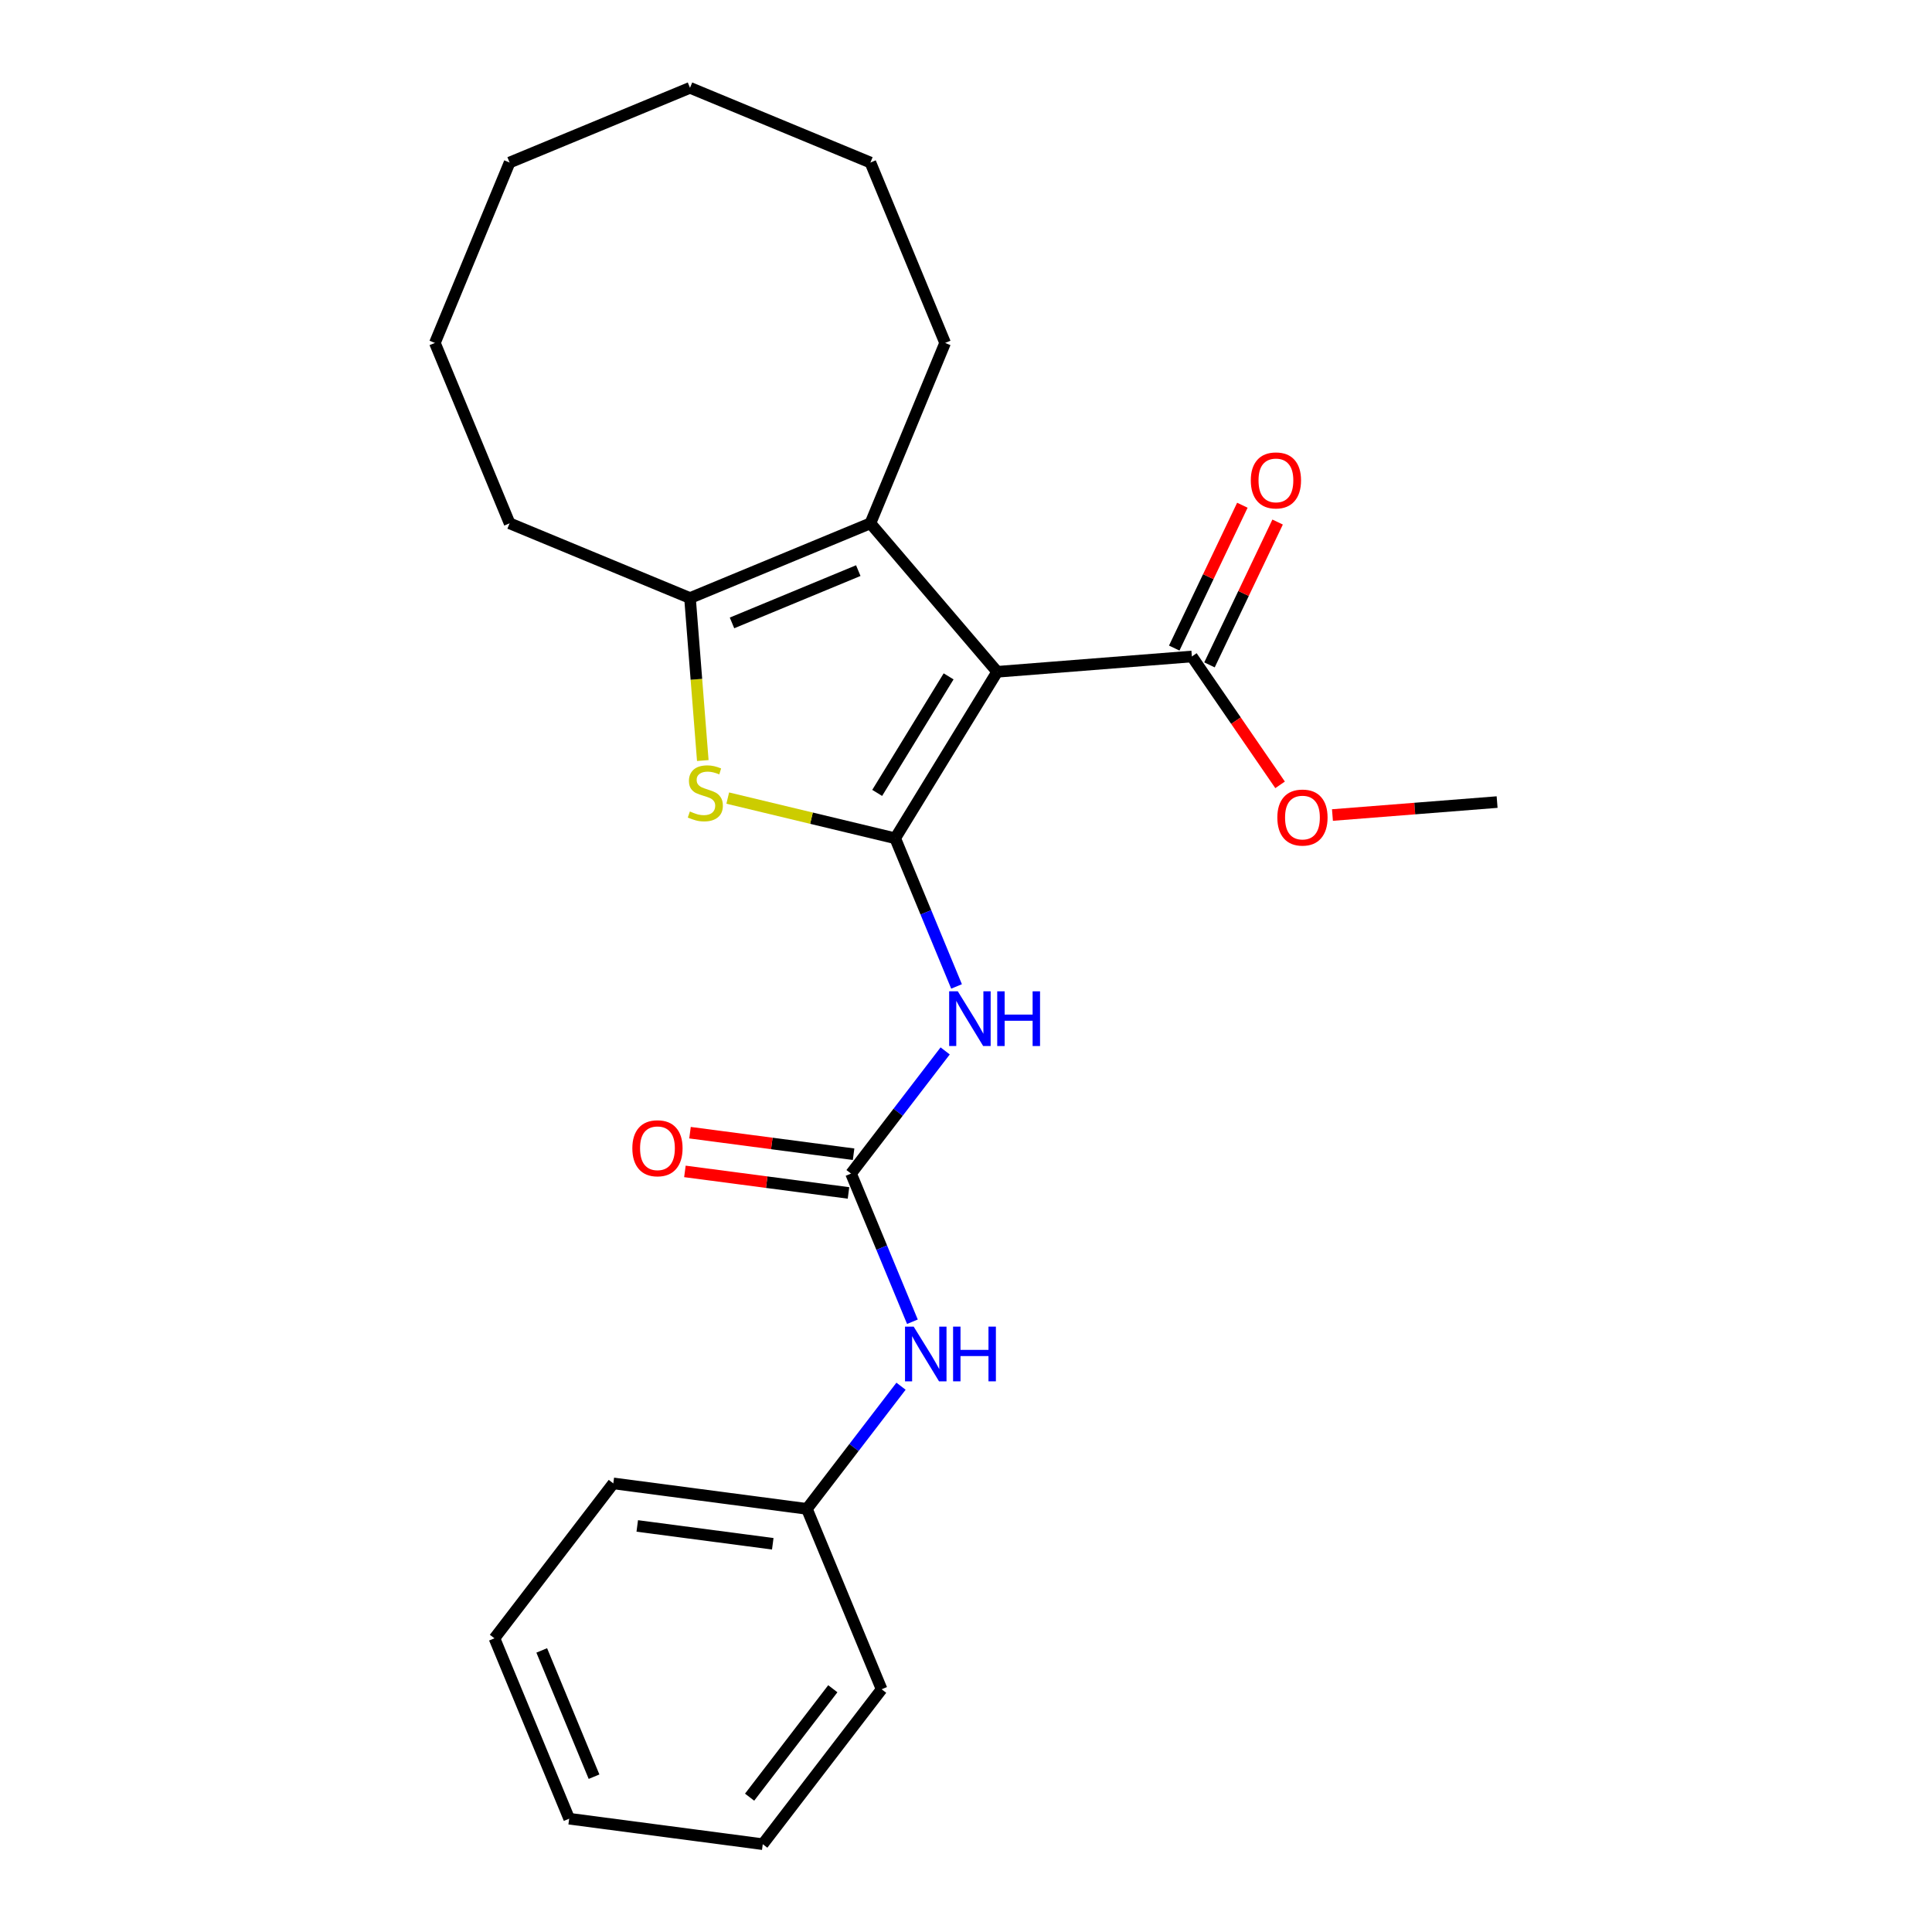 <?xml version='1.0' encoding='iso-8859-1'?>
<svg version='1.1' baseProfile='full'
              xmlns='http://www.w3.org/2000/svg'
                      xmlns:rdkit='http://www.rdkit.org/xml'
                      xmlns:xlink='http://www.w3.org/1999/xlink'
                  xml:space='preserve'
width='1000px' height='1000px' viewBox='0 0 1000 1000'>
<!-- END OF HEADER -->
<rect style='opacity:1.0;fill:#FFFFFF;stroke:none' width='1000' height='1000' x='0' y='0'> </rect>
<path class='bond-0' d='M 463.347,433.893 L 516.153,347.722' style='fill:none;fill-rule:evenodd;stroke:#000000;stroke-width:6px;stroke-linecap:butt;stroke-linejoin:miter;stroke-opacity:1' />
<path class='bond-0' d='M 454.033,410.407 L 490.997,350.087' style='fill:none;fill-rule:evenodd;stroke:#000000;stroke-width:6px;stroke-linecap:butt;stroke-linejoin:miter;stroke-opacity:1' />
<path class='bond-1' d='M 463.347,433.893 L 420.014,423.49' style='fill:none;fill-rule:evenodd;stroke:#000000;stroke-width:6px;stroke-linecap:butt;stroke-linejoin:miter;stroke-opacity:1' />
<path class='bond-1' d='M 420.014,423.49 L 376.682,413.087' style='fill:none;fill-rule:evenodd;stroke:#CCCC00;stroke-width:6px;stroke-linecap:butt;stroke-linejoin:miter;stroke-opacity:1' />
<path class='bond-3' d='M 463.347,433.893 L 479.229,472.236' style='fill:none;fill-rule:evenodd;stroke:#000000;stroke-width:6px;stroke-linecap:butt;stroke-linejoin:miter;stroke-opacity:1' />
<path class='bond-3' d='M 479.229,472.236 L 495.11,510.578' style='fill:none;fill-rule:evenodd;stroke:#0000FF;stroke-width:6px;stroke-linecap:butt;stroke-linejoin:miter;stroke-opacity:1' />
<path class='bond-2' d='M 516.153,347.722 L 450.517,270.872' style='fill:none;fill-rule:evenodd;stroke:#000000;stroke-width:6px;stroke-linecap:butt;stroke-linejoin:miter;stroke-opacity:1' />
<path class='bond-6' d='M 516.153,347.722 L 616.905,339.793' style='fill:none;fill-rule:evenodd;stroke:#000000;stroke-width:6px;stroke-linecap:butt;stroke-linejoin:miter;stroke-opacity:1' />
<path class='bond-4' d='M 363.765,393.654 L 360.455,351.601' style='fill:none;fill-rule:evenodd;stroke:#CCCC00;stroke-width:6px;stroke-linecap:butt;stroke-linejoin:miter;stroke-opacity:1' />
<path class='bond-4' d='M 360.455,351.601 L 357.146,309.548' style='fill:none;fill-rule:evenodd;stroke:#000000;stroke-width:6px;stroke-linecap:butt;stroke-linejoin:miter;stroke-opacity:1' />
<path class='bond-12' d='M 450.517,270.872 L 489.192,177.501' style='fill:none;fill-rule:evenodd;stroke:#000000;stroke-width:6px;stroke-linecap:butt;stroke-linejoin:miter;stroke-opacity:1' />
<path class='bond-24' d='M 450.517,270.872 L 357.146,309.548' style='fill:none;fill-rule:evenodd;stroke:#000000;stroke-width:6px;stroke-linecap:butt;stroke-linejoin:miter;stroke-opacity:1' />
<path class='bond-24' d='M 444.246,295.348 L 378.886,322.421' style='fill:none;fill-rule:evenodd;stroke:#000000;stroke-width:6px;stroke-linecap:butt;stroke-linejoin:miter;stroke-opacity:1' />
<path class='bond-5' d='M 489.218,543.951 L 464.858,575.698' style='fill:none;fill-rule:evenodd;stroke:#0000FF;stroke-width:6px;stroke-linecap:butt;stroke-linejoin:miter;stroke-opacity:1' />
<path class='bond-5' d='M 464.858,575.698 L 440.498,607.444' style='fill:none;fill-rule:evenodd;stroke:#000000;stroke-width:6px;stroke-linecap:butt;stroke-linejoin:miter;stroke-opacity:1' />
<path class='bond-13' d='M 357.146,309.548 L 263.774,270.872' style='fill:none;fill-rule:evenodd;stroke:#000000;stroke-width:6px;stroke-linecap:butt;stroke-linejoin:miter;stroke-opacity:1' />
<path class='bond-7' d='M 440.498,607.444 L 456.38,645.786' style='fill:none;fill-rule:evenodd;stroke:#000000;stroke-width:6px;stroke-linecap:butt;stroke-linejoin:miter;stroke-opacity:1' />
<path class='bond-7' d='M 456.38,645.786 L 472.262,684.129' style='fill:none;fill-rule:evenodd;stroke:#0000FF;stroke-width:6px;stroke-linecap:butt;stroke-linejoin:miter;stroke-opacity:1' />
<path class='bond-8' d='M 441.817,597.424 L 399.481,591.85' style='fill:none;fill-rule:evenodd;stroke:#000000;stroke-width:6px;stroke-linecap:butt;stroke-linejoin:miter;stroke-opacity:1' />
<path class='bond-8' d='M 399.481,591.85 L 357.145,586.277' style='fill:none;fill-rule:evenodd;stroke:#FF0000;stroke-width:6px;stroke-linecap:butt;stroke-linejoin:miter;stroke-opacity:1' />
<path class='bond-8' d='M 439.179,617.464 L 396.843,611.89' style='fill:none;fill-rule:evenodd;stroke:#000000;stroke-width:6px;stroke-linecap:butt;stroke-linejoin:miter;stroke-opacity:1' />
<path class='bond-8' d='M 396.843,611.89 L 354.506,606.317' style='fill:none;fill-rule:evenodd;stroke:#FF0000;stroke-width:6px;stroke-linecap:butt;stroke-linejoin:miter;stroke-opacity:1' />
<path class='bond-9' d='M 626.027,344.144 L 643.659,307.177' style='fill:none;fill-rule:evenodd;stroke:#000000;stroke-width:6px;stroke-linecap:butt;stroke-linejoin:miter;stroke-opacity:1' />
<path class='bond-9' d='M 643.659,307.177 L 661.291,270.211' style='fill:none;fill-rule:evenodd;stroke:#FF0000;stroke-width:6px;stroke-linecap:butt;stroke-linejoin:miter;stroke-opacity:1' />
<path class='bond-9' d='M 607.783,335.442 L 625.415,298.476' style='fill:none;fill-rule:evenodd;stroke:#000000;stroke-width:6px;stroke-linecap:butt;stroke-linejoin:miter;stroke-opacity:1' />
<path class='bond-9' d='M 625.415,298.476 L 643.047,261.509' style='fill:none;fill-rule:evenodd;stroke:#FF0000;stroke-width:6px;stroke-linecap:butt;stroke-linejoin:miter;stroke-opacity:1' />
<path class='bond-10' d='M 616.905,339.793 L 639.738,373.014' style='fill:none;fill-rule:evenodd;stroke:#000000;stroke-width:6px;stroke-linecap:butt;stroke-linejoin:miter;stroke-opacity:1' />
<path class='bond-10' d='M 639.738,373.014 L 662.57,406.236' style='fill:none;fill-rule:evenodd;stroke:#FF0000;stroke-width:6px;stroke-linecap:butt;stroke-linejoin:miter;stroke-opacity:1' />
<path class='bond-11' d='M 466.37,717.502 L 442.01,749.248' style='fill:none;fill-rule:evenodd;stroke:#0000FF;stroke-width:6px;stroke-linecap:butt;stroke-linejoin:miter;stroke-opacity:1' />
<path class='bond-11' d='M 442.01,749.248 L 417.65,780.995' style='fill:none;fill-rule:evenodd;stroke:#000000;stroke-width:6px;stroke-linecap:butt;stroke-linejoin:miter;stroke-opacity:1' />
<path class='bond-14' d='M 689.675,421.86 L 732.288,418.507' style='fill:none;fill-rule:evenodd;stroke:#FF0000;stroke-width:6px;stroke-linecap:butt;stroke-linejoin:miter;stroke-opacity:1' />
<path class='bond-14' d='M 732.288,418.507 L 774.901,415.153' style='fill:none;fill-rule:evenodd;stroke:#000000;stroke-width:6px;stroke-linecap:butt;stroke-linejoin:miter;stroke-opacity:1' />
<path class='bond-15' d='M 417.65,780.995 L 317.45,767.803' style='fill:none;fill-rule:evenodd;stroke:#000000;stroke-width:6px;stroke-linecap:butt;stroke-linejoin:miter;stroke-opacity:1' />
<path class='bond-15' d='M 399.982,799.056 L 329.842,789.822' style='fill:none;fill-rule:evenodd;stroke:#000000;stroke-width:6px;stroke-linecap:butt;stroke-linejoin:miter;stroke-opacity:1' />
<path class='bond-16' d='M 417.65,780.995 L 456.326,874.366' style='fill:none;fill-rule:evenodd;stroke:#000000;stroke-width:6px;stroke-linecap:butt;stroke-linejoin:miter;stroke-opacity:1' />
<path class='bond-17' d='M 489.192,177.501 L 450.517,84.13' style='fill:none;fill-rule:evenodd;stroke:#000000;stroke-width:6px;stroke-linecap:butt;stroke-linejoin:miter;stroke-opacity:1' />
<path class='bond-18' d='M 263.774,270.872 L 225.099,177.501' style='fill:none;fill-rule:evenodd;stroke:#000000;stroke-width:6px;stroke-linecap:butt;stroke-linejoin:miter;stroke-opacity:1' />
<path class='bond-20' d='M 317.45,767.803 L 255.926,847.983' style='fill:none;fill-rule:evenodd;stroke:#000000;stroke-width:6px;stroke-linecap:butt;stroke-linejoin:miter;stroke-opacity:1' />
<path class='bond-19' d='M 456.326,874.366 L 394.802,954.545' style='fill:none;fill-rule:evenodd;stroke:#000000;stroke-width:6px;stroke-linecap:butt;stroke-linejoin:miter;stroke-opacity:1' />
<path class='bond-19' d='M 431.061,874.088 L 387.994,930.214' style='fill:none;fill-rule:evenodd;stroke:#000000;stroke-width:6px;stroke-linecap:butt;stroke-linejoin:miter;stroke-opacity:1' />
<path class='bond-21' d='M 450.517,84.13 L 357.146,45.455' style='fill:none;fill-rule:evenodd;stroke:#000000;stroke-width:6px;stroke-linecap:butt;stroke-linejoin:miter;stroke-opacity:1' />
<path class='bond-22' d='M 225.099,177.501 L 263.774,84.13' style='fill:none;fill-rule:evenodd;stroke:#000000;stroke-width:6px;stroke-linecap:butt;stroke-linejoin:miter;stroke-opacity:1' />
<path class='bond-23' d='M 394.802,954.545 L 294.602,941.354' style='fill:none;fill-rule:evenodd;stroke:#000000;stroke-width:6px;stroke-linecap:butt;stroke-linejoin:miter;stroke-opacity:1' />
<path class='bond-26' d='M 255.926,847.983 L 294.602,941.354' style='fill:none;fill-rule:evenodd;stroke:#000000;stroke-width:6px;stroke-linecap:butt;stroke-linejoin:miter;stroke-opacity:1' />
<path class='bond-26' d='M 280.402,854.253 L 307.475,919.613' style='fill:none;fill-rule:evenodd;stroke:#000000;stroke-width:6px;stroke-linecap:butt;stroke-linejoin:miter;stroke-opacity:1' />
<path class='bond-25' d='M 357.146,45.455 L 263.774,84.13' style='fill:none;fill-rule:evenodd;stroke:#000000;stroke-width:6px;stroke-linecap:butt;stroke-linejoin:miter;stroke-opacity:1' />
<path  class='atom-2' d='M 357.075 420.02
Q 357.395 420.14, 358.715 420.7
Q 360.035 421.26, 361.475 421.62
Q 362.955 421.94, 364.395 421.94
Q 367.075 421.94, 368.635 420.66
Q 370.195 419.34, 370.195 417.06
Q 370.195 415.5, 369.395 414.54
Q 368.635 413.58, 367.435 413.06
Q 366.235 412.54, 364.235 411.94
Q 361.715 411.18, 360.195 410.46
Q 358.715 409.74, 357.635 408.22
Q 356.595 406.7, 356.595 404.14
Q 356.595 400.58, 358.995 398.38
Q 361.435 396.18, 366.235 396.18
Q 369.515 396.18, 373.235 397.74
L 372.315 400.82
Q 368.915 399.42, 366.355 399.42
Q 363.595 399.42, 362.075 400.58
Q 360.555 401.7, 360.595 403.66
Q 360.595 405.18, 361.355 406.1
Q 362.155 407.02, 363.275 407.54
Q 364.435 408.06, 366.355 408.66
Q 368.915 409.46, 370.435 410.26
Q 371.955 411.06, 373.035 412.7
Q 374.155 414.3, 374.155 417.06
Q 374.155 420.98, 371.515 423.1
Q 368.915 425.18, 364.555 425.18
Q 362.035 425.18, 360.115 424.62
Q 358.235 424.1, 355.995 423.18
L 357.075 420.02
' fill='#CCCC00'/>
<path  class='atom-4' d='M 495.762 513.105
L 505.042 528.105
Q 505.962 529.585, 507.442 532.265
Q 508.922 534.945, 509.002 535.105
L 509.002 513.105
L 512.762 513.105
L 512.762 541.425
L 508.882 541.425
L 498.922 525.025
Q 497.762 523.105, 496.522 520.905
Q 495.322 518.705, 494.962 518.025
L 494.962 541.425
L 491.282 541.425
L 491.282 513.105
L 495.762 513.105
' fill='#0000FF'/>
<path  class='atom-4' d='M 516.162 513.105
L 520.002 513.105
L 520.002 525.145
L 534.482 525.145
L 534.482 513.105
L 538.322 513.105
L 538.322 541.425
L 534.482 541.425
L 534.482 528.345
L 520.002 528.345
L 520.002 541.425
L 516.162 541.425
L 516.162 513.105
' fill='#0000FF'/>
<path  class='atom-8' d='M 472.914 686.655
L 482.194 701.655
Q 483.114 703.135, 484.594 705.815
Q 486.074 708.495, 486.154 708.655
L 486.154 686.655
L 489.914 686.655
L 489.914 714.975
L 486.034 714.975
L 476.074 698.575
Q 474.914 696.655, 473.674 694.455
Q 472.474 692.255, 472.114 691.575
L 472.114 714.975
L 468.434 714.975
L 468.434 686.655
L 472.914 686.655
' fill='#0000FF'/>
<path  class='atom-8' d='M 493.314 686.655
L 497.154 686.655
L 497.154 698.695
L 511.634 698.695
L 511.634 686.655
L 515.474 686.655
L 515.474 714.975
L 511.634 714.975
L 511.634 701.895
L 497.154 701.895
L 497.154 714.975
L 493.314 714.975
L 493.314 686.655
' fill='#0000FF'/>
<path  class='atom-9' d='M 327.299 594.333
Q 327.299 587.533, 330.659 583.733
Q 334.019 579.933, 340.299 579.933
Q 346.579 579.933, 349.939 583.733
Q 353.299 587.533, 353.299 594.333
Q 353.299 601.213, 349.899 605.133
Q 346.499 609.013, 340.299 609.013
Q 334.059 609.013, 330.659 605.133
Q 327.299 601.253, 327.299 594.333
M 340.299 605.813
Q 344.619 605.813, 346.939 602.933
Q 349.299 600.013, 349.299 594.333
Q 349.299 588.773, 346.939 585.973
Q 344.619 583.133, 340.299 583.133
Q 335.979 583.133, 333.619 585.933
Q 331.299 588.733, 331.299 594.333
Q 331.299 600.053, 333.619 602.933
Q 335.979 605.813, 340.299 605.813
' fill='#FF0000'/>
<path  class='atom-10' d='M 647.414 248.654
Q 647.414 241.854, 650.774 238.054
Q 654.134 234.254, 660.414 234.254
Q 666.694 234.254, 670.054 238.054
Q 673.414 241.854, 673.414 248.654
Q 673.414 255.534, 670.014 259.454
Q 666.614 263.334, 660.414 263.334
Q 654.174 263.334, 650.774 259.454
Q 647.414 255.574, 647.414 248.654
M 660.414 260.134
Q 664.734 260.134, 667.054 257.254
Q 669.414 254.334, 669.414 248.654
Q 669.414 243.094, 667.054 240.294
Q 664.734 237.454, 660.414 237.454
Q 656.094 237.454, 653.734 240.254
Q 651.414 243.054, 651.414 248.654
Q 651.414 254.374, 653.734 257.254
Q 656.094 260.134, 660.414 260.134
' fill='#FF0000'/>
<path  class='atom-11' d='M 661.149 423.162
Q 661.149 416.362, 664.509 412.562
Q 667.869 408.762, 674.149 408.762
Q 680.429 408.762, 683.789 412.562
Q 687.149 416.362, 687.149 423.162
Q 687.149 430.042, 683.749 433.962
Q 680.349 437.842, 674.149 437.842
Q 667.909 437.842, 664.509 433.962
Q 661.149 430.082, 661.149 423.162
M 674.149 434.642
Q 678.469 434.642, 680.789 431.762
Q 683.149 428.842, 683.149 423.162
Q 683.149 417.602, 680.789 414.802
Q 678.469 411.962, 674.149 411.962
Q 669.829 411.962, 667.469 414.762
Q 665.149 417.562, 665.149 423.162
Q 665.149 428.882, 667.469 431.762
Q 669.829 434.642, 674.149 434.642
' fill='#FF0000'/>
</svg>
